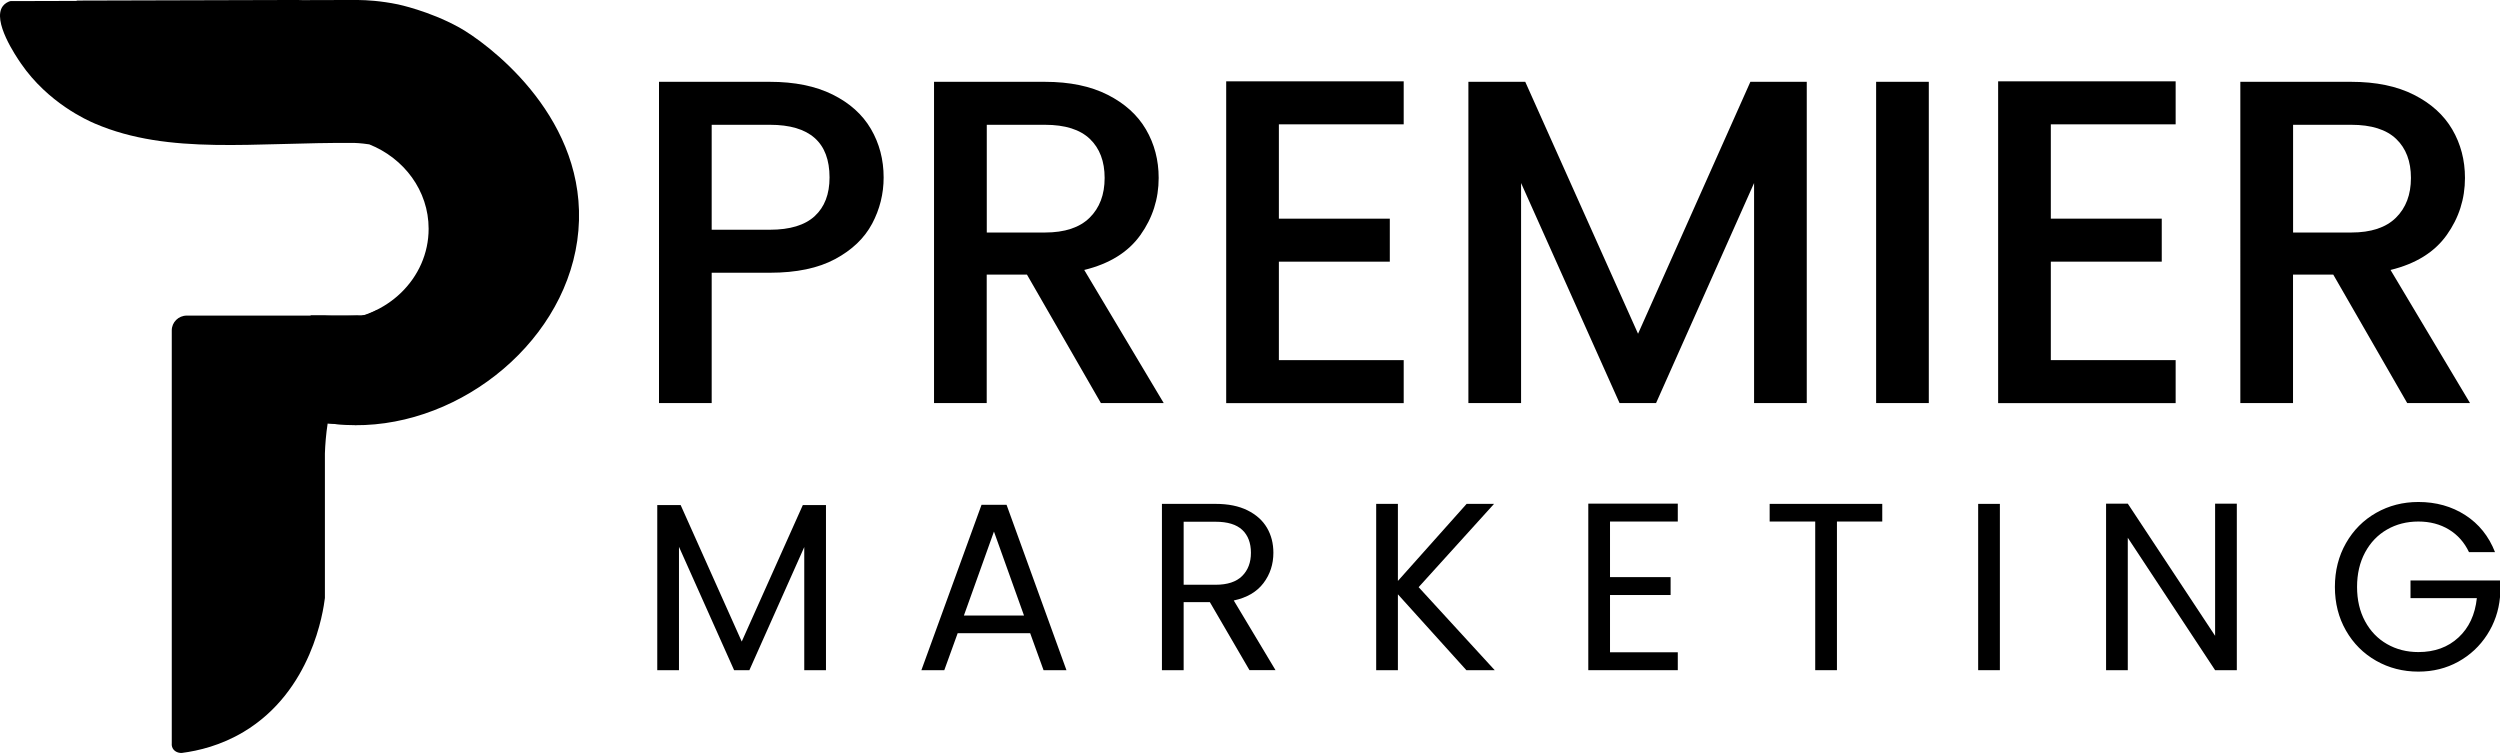 <svg xmlns="http://www.w3.org/2000/svg" viewBox="0 0 818.55 246.53"><defs><style>.d{isolation:isolate;}.e{mix-blend-mode:multiply;opacity:.8;}</style></defs><g class="d"><g id="a"></g><g id="b"><g id="c"><g><g><g><path d="M285.54,73.25c-2.52,4.74-6.56,8.6-12.11,11.58-5.55,2.98-12.66,4.47-21.34,4.47h-19.07v42.68h-17.25V26.79h36.32c8.07,0,14.91,1.39,20.51,4.16,5.6,2.78,9.79,6.53,12.56,11.28,2.77,4.74,4.16,10.04,4.16,15.89,0,5.35-1.26,10.39-3.78,15.14Zm-18.77-2.5c3.23-2.98,4.84-7.19,4.84-12.64,0-11.5-6.51-17.25-19.52-17.25h-19.07v34.36h19.07c6.56,0,11.45-1.49,14.68-4.46Z"></path><path d="M360.46,131.98l-24.22-42.08h-13.17v42.08h-17.25V26.79h36.32c8.07,0,14.91,1.41,20.51,4.24,5.6,2.83,9.79,6.61,12.56,11.35,2.77,4.74,4.16,10.04,4.16,15.89,0,6.86-1.99,13.09-5.98,18.69-3.99,5.6-10.12,9.41-18.39,11.43l26.03,43.59h-20.58Zm-37.38-55.85h19.07c6.46,0,11.33-1.61,14.61-4.84,3.28-3.23,4.92-7.57,4.92-13.02s-1.62-9.71-4.84-12.79c-3.23-3.08-8.12-4.62-14.68-4.62h-19.07v35.27Z"></path><path d="M418.73,40.71v30.88h36.32v14.08h-36.32v32.24h40.87v14.08h-58.12V26.63h58.12v14.08h-40.87Z"></path><path d="M591.57,26.79v105.19h-17.25V59.93l-32.09,72.04h-11.96l-32.24-72.04v72.04h-17.25V26.79h18.62l36.93,82.49,36.78-82.49h18.46Z"></path><path d="M631.53,26.79v105.19h-17.25V26.79h17.25Z"></path><path d="M671.48,40.71v30.88h36.32v14.08h-36.32v32.24h40.87v14.08h-58.12V26.63h58.12v14.08h-40.87Z"></path><path d="M788.17,131.98l-24.22-42.08h-13.17v42.08h-17.25V26.79h36.32c8.07,0,14.91,1.41,20.51,4.24,5.6,2.83,9.79,6.61,12.56,11.35,2.77,4.74,4.16,10.04,4.16,15.89,0,6.86-1.99,13.09-5.98,18.69-3.99,5.6-10.12,9.41-18.39,11.43l26.03,43.59h-20.58Zm-37.38-55.85h19.07c6.46,0,11.33-1.61,14.61-4.84,3.28-3.23,4.92-7.57,4.92-13.02s-1.62-9.71-4.84-12.79c-3.23-3.08-8.12-4.62-14.68-4.62h-19.07v35.27Z"></path></g><g><path d="M270.44,165.37v54.06h-7.11v-40.31l-17.97,40.31h-5l-18.05-40.39v40.39h-7.11v-54.06h7.66l20,44.69,20-44.69h7.58Z"></path><path d="M337.31,207.32h-23.75l-4.38,12.11h-7.5l19.69-54.14h8.2l19.61,54.14h-7.5l-4.38-12.11Zm-2.03-5.78l-9.84-27.5-9.84,27.5h19.69Z"></path><path d="M409.11,219.43l-12.97-22.27h-8.59v22.27h-7.11v-54.45h17.58c4.11,0,7.59,.7,10.43,2.11,2.84,1.41,4.96,3.31,6.37,5.7,1.41,2.4,2.11,5.13,2.11,8.2,0,3.75-1.08,7.06-3.24,9.92-2.16,2.86-5.4,4.77-9.73,5.7l13.67,22.81h-8.52Zm-21.56-27.97h10.47c3.85,0,6.75-.95,8.67-2.85s2.89-4.44,2.89-7.62-.95-5.73-2.85-7.5c-1.9-1.77-4.8-2.66-8.71-2.66h-10.47v20.62Z"></path><path d="M480.12,219.43l-22.42-24.84v24.84h-7.11v-54.45h7.11v25.23l22.5-25.23h8.98l-24.69,27.27,24.92,27.19h-9.3Z"></path><path d="M527.15,170.76v18.2h19.84v5.86h-19.84v18.75h22.19v5.86h-29.3v-54.53h29.3v5.86h-22.19Z"></path><path d="M616.29,164.98v5.78h-14.84v48.67h-7.11v-48.67h-14.92v-5.78h36.87Z"></path><path d="M654.8,164.98v54.45h-7.11v-54.45h7.11Z"></path><path d="M732.38,219.43h-7.11l-28.59-43.36v43.36h-7.11v-54.53h7.11l28.59,43.28v-43.28h7.11v54.53Z"></path><path d="M808.39,180.76c-1.51-3.18-3.7-5.64-6.56-7.38-2.87-1.74-6.2-2.62-10-2.62s-7.23,.87-10.27,2.62c-3.05,1.75-5.44,4.25-7.19,7.5-1.75,3.26-2.62,7.02-2.62,11.29s.87,8.02,2.62,11.25c1.74,3.23,4.14,5.72,7.19,7.46,3.05,1.75,6.47,2.62,10.27,2.62,5.31,0,9.69-1.59,13.12-4.77,3.44-3.18,5.44-7.47,6.02-12.89h-21.72v-5.78h29.3v5.47c-.42,4.48-1.82,8.58-4.22,12.3-2.4,3.72-5.55,6.67-9.45,8.83-3.91,2.16-8.26,3.24-13.05,3.24-5.05,0-9.66-1.18-13.83-3.55-4.17-2.37-7.46-5.66-9.88-9.88s-3.63-8.98-3.63-14.3,1.21-10.09,3.63-14.34c2.42-4.24,5.71-7.55,9.88-9.92,4.17-2.37,8.78-3.55,13.83-3.55,5.78,0,10.9,1.43,15.35,4.3,4.45,2.87,7.7,6.9,9.73,12.11h-8.52Z"></path></g></g><g><path d="M150.18,8.9c-9.65-5.33-19.86-7.46-19.86-7.46-5.8-1.2-10.42-1.4-12.78-1.43h-7.99c-3.5,.01-7,.02-10.5,.03-.43-.02-.81-.02-1.14-.03h-6.9C69.1,.06,47.19,.13,25.27,.19c-.09,.03-.2,.08-.3,.11-7.21,.02-14.41,.04-21.62,.06-.77,.25-1.72,.72-2.41,1.62C-2.72,6.81,5.36,18.59,6.84,20.75c8.88,12.95,21.71,18.63,24.25,19.72,24.34,10.43,52.2,6.06,84.97,6.33,0,0,2.02,.04,4.85,.47,11.41,4.56,19.43,15.19,19.43,27.63,0,16.28-13.71,29.5-30.82,30.01v9.11H61.71c3.75,3.98,25.66,26.51,57.77,25.14,35.19-1.5,69.07-31.12,70.09-66.97,1.01-35.32-30.41-58.34-39.4-63.31Z"></path><path class="e" d="M123.54,101.46c-.49,.42-1.46,1.16-2.92,1.57-1.55,.44-2.88,.3-3.54,.18h-15.38v35.23c4.96,.25,9.91,.49,14.87,.74-.76-6.23-.99-15.4,2.09-25.82,1.36-4.62,3.12-8.59,4.87-11.9Z"></path><path d="M106.38,148.49c.18-5.62,1-13.62,3.9-22.58,3.8-11.72,9.46-19.82,13.26-24.44-.52,.25-1.2,.57-2,.95-.94,.44-1.44,.65-2.15,.77-.41,.07-.72,.08-.89,.09-9.17,.49-12.12,.05-12.12,.05H61.15c-2.71,0-4.91,2.17-4.91,4.85V243.42c-.03,.33-.04,.99,.34,1.65,.55,.95,1.68,1.5,2.93,1.46,5.52-.71,12.83-2.47,20.23-6.88,22.44-13.4,26.11-39.59,26.64-43.85v-47.31Z"></path></g></g></g></g></g></svg>